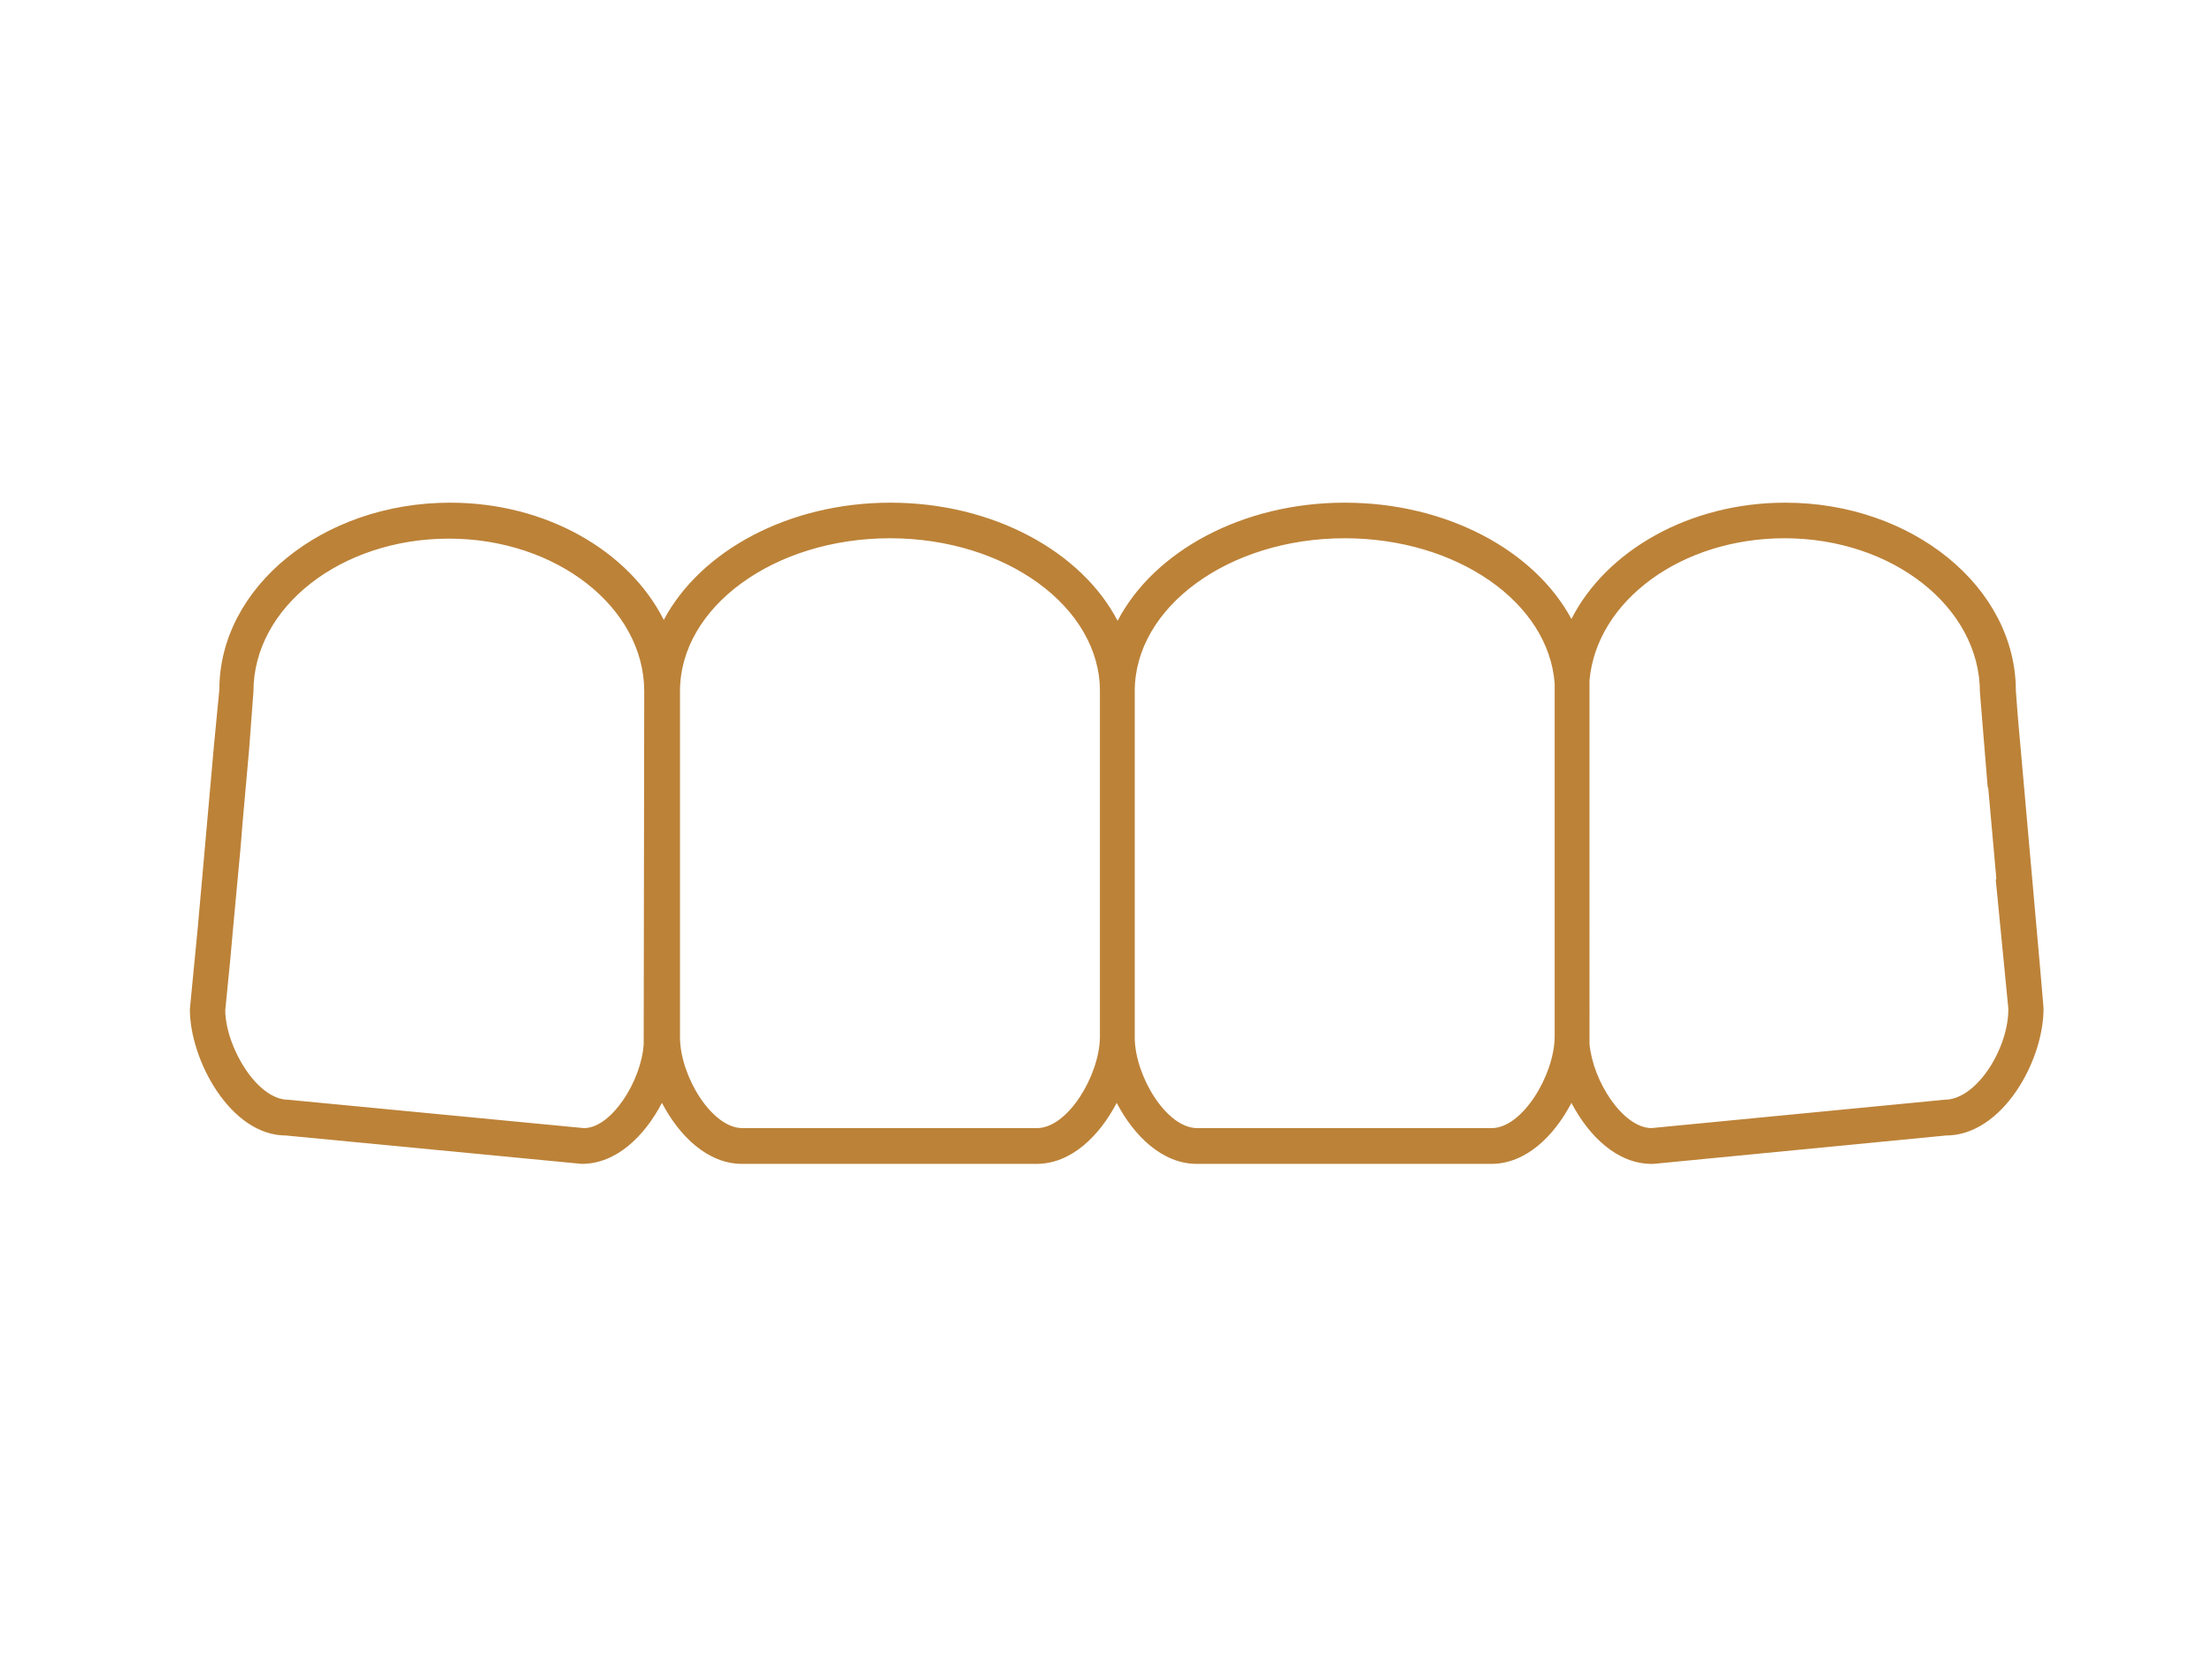 <?xml version="1.0" encoding="utf-8"?>
<!-- Generator: Adobe Illustrator 27.7.0, SVG Export Plug-In . SVG Version: 6.00 Build 0)  -->
<svg version="1.1" id="Warstwa_1" xmlns="http://www.w3.org/2000/svg" xmlns:xlink="http://www.w3.org/1999/xlink" x="0px" y="0px"
	 width="1200px" height="900px" viewBox="0 0 1200 900" style="enable-background:new 0 0 1200 900;" xml:space="preserve">
<style type="text/css">
	.st0{fill:#BC8238;}
</style>
<g id="Aparaty_x5F_niewidoczne_x5F_Clear_x5F_Ali">
	<path class="st0" d="M1106.8,525.7l-12.2-137.6l-1-13.3c0-56.3-56.3-102.1-125.1-102.1c-52.1,0-97.2,26.1-116,63.1
		c-20.1-37.3-67.8-63.1-123-63.1c-55.8,0-103.7,26.6-123.2,64.1c-19.5-37.5-67.5-64.1-123.2-64.1c-55.5,0-103.2,26.3-123,63.6
		c-18.8-37.3-63.6-63.6-115.9-63.6C175,272.7,119,318.6,119,374.1l-2.9,30l-8.9,100.1l-4.2,43.3c0,27.6,22.1,68.5,52.1,68.5l0,0
		l160.5,15.4c18.8,0,34.1-15.1,43.5-33.1c9.4,18,24.8,33.1,43.5,33.1h159.7c18.8,0,34.1-15.1,43.5-33.1c9.4,18,24.8,33.1,43.5,33.1
		H809c18.8,0,34.1-15.1,43.5-33.1c9.4,18,24.8,33.1,43.5,33.1c0.3,0,0.5,0,1,0l158.7-15.4c30.7,0,53.2-40.9,52.9-69.3L1106.8,525.7z
		 M316.8,612l-160.5-15.4c-16.9,0-33.9-28.7-34.1-48.5l2.6-26.3l1.6-17.7l0,0l4.2-45.3l0,0l1-12.5l0,0l3.6-40.4l1.3-17.5l0,0l1-13.3
		c0-45.9,47.7-82.9,106-82.9s106,37.3,106,82.9l-0.3,191.5C347.8,586.7,331.6,612,316.8,612z M562.5,612H402.8
		c-16.7,0-33.6-28.1-33.9-48.7c0-0.3,0-0.5,0-0.5l0,0V374.9c0-45.6,51.1-82.9,113.9-82.9s113.9,37.3,113.9,82.9v187.9l0,0
		C596.4,583.3,579.4,612,562.5,612z M809.2,612H649.5c-16.7,0-33.6-28.1-33.9-48.7c0-0.3,0-0.5,0-0.5V374.9
		c0-45.6,51.1-82.9,113.9-82.9c60.7,0,110.7,34.7,113.9,78.9v191.8l0,0C843.1,583.3,825.9,612,809.2,612z M1054.9,596.6L895.7,612
		c-15.6-0.5-31.5-25.5-33.4-45.6V369.1c3.9-43.3,50-77.1,105.8-77.1c58.4,0,106,37.3,106,83.6l4.2,51.3l0.3,0.5l4.4,49.2l-0.3,0.8
		l6.8,69.6C1089.9,567.9,1072.7,596.6,1054.9,596.6z"/>
</g>
</svg>
